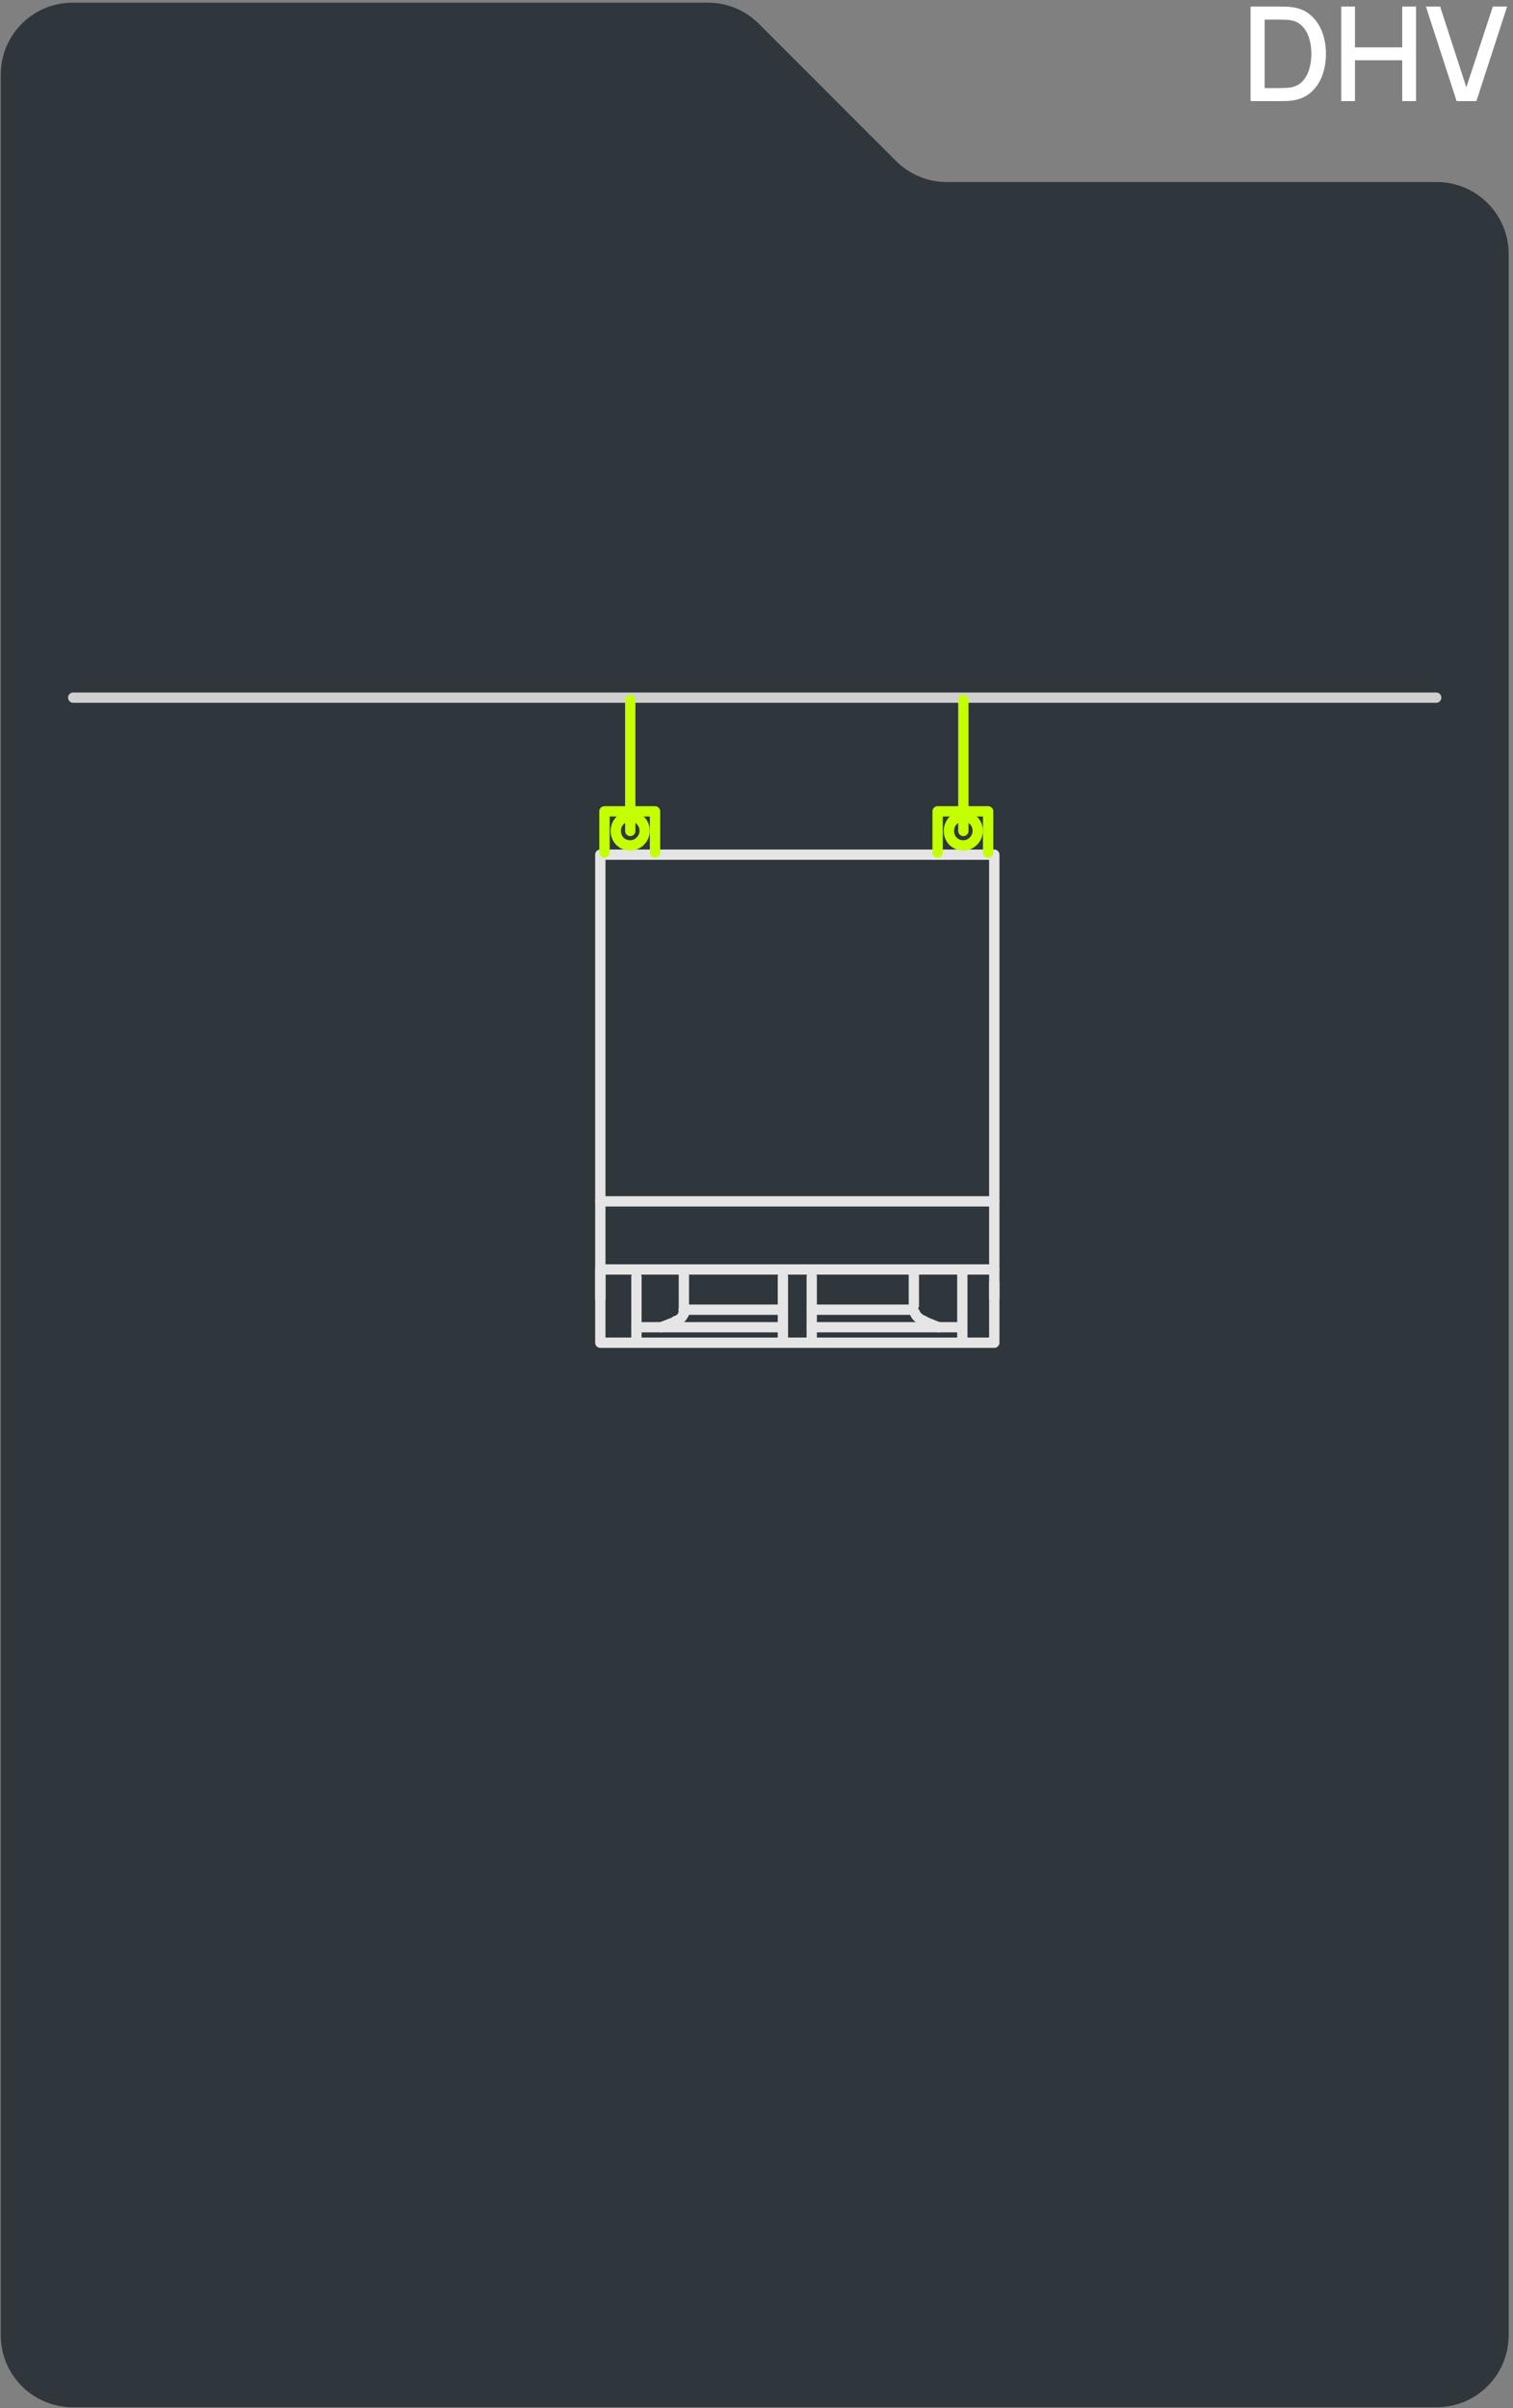 <?xml version="1.0" encoding="UTF-8"?> <svg xmlns="http://www.w3.org/2000/svg" width="484" height="770" viewBox="0 0 484 770" fill="none"><rect x="0" y="0" width="484" height="770" fill="#808080" stroke="none"/><path fill-rule="evenodd" clip-rule="evenodd" d="M0.24 746.697C0.24 759.399 10.538 769.697 23.24 769.697L459.607 769.697C472.31 769.697 482.607 759.399 482.607 746.697L482.607 81.208C482.607 68.505 472.31 58.208 459.607 58.208L302.884 58.208C296.784 58.208 290.934 55.785 286.621 51.471L242.74 7.59C238.426 3.277 232.576 0.853 226.476 0.853L23.24 0.853C10.538 0.853 0.24 11.151 0.24 23.854L0.24 746.697Z" fill="#2F363C"></path><path d="M459.428 223.072L23.42 223.072" stroke="#D0D0D0" stroke-width="3.299" stroke-miterlimit="10" stroke-linecap="round" stroke-linejoin="round"></path><path d="M300.251 424.378L295.303 422.398" stroke="#E5E5E5" stroke-width="3.299" stroke-miterlimit="10" stroke-linecap="round" stroke-linejoin="round"></path><path d="M292.662 419.758C292.992 420.748 293.982 421.737 295.631 422.397" stroke="#E5E5E5" stroke-width="3.299" stroke-miterlimit="10" stroke-linecap="round" stroke-linejoin="round"></path><path d="M292.34 407.553C292.34 410.852 292.34 414.151 292.34 417.45" stroke="#E5E5E5" stroke-width="3.299" stroke-miterlimit="10" stroke-linecap="round" stroke-linejoin="round"></path><path d="M307.842 407.222V428.336" stroke="#E5E5E5" stroke-width="3.299" stroke-miterlimit="10" stroke-linecap="round" stroke-linejoin="round"></path><path d="M215.801 422.729L211.512 424.378" stroke="#E5E5E5" stroke-width="3.299" stroke-miterlimit="10" stroke-linecap="round" stroke-linejoin="round"></path><path d="M218.768 420.089C218.768 419.759 218.768 419.43 218.768 419.1" stroke="#E5E5E5" stroke-width="3.299" stroke-miterlimit="10" stroke-linecap="round" stroke-linejoin="round"></path><path d="M216.125 422.397C217.445 422.067 218.434 421.077 218.764 419.758" stroke="#E5E5E5" stroke-width="3.299" stroke-miterlimit="10" stroke-linecap="round" stroke-linejoin="round"></path><path d="M218.768 418.77V419.099" stroke="#E5E5E5" stroke-width="3.299" stroke-miterlimit="10" stroke-linecap="round" stroke-linejoin="round"></path><path d="M218.768 418.438V418.768" stroke="#E5E5E5" stroke-width="3.299" stroke-miterlimit="10" stroke-linecap="round" stroke-linejoin="round"></path><path d="M218.768 417.78C218.768 414.481 218.768 411.182 218.768 407.553" stroke="#E5E5E5" stroke-width="3.299" stroke-miterlimit="10" stroke-linecap="round" stroke-linejoin="round"></path><path d="M218.768 418.77H250.439" stroke="#E5E5E5" stroke-width="3.299" stroke-miterlimit="10" stroke-linecap="round" stroke-linejoin="round"></path><path d="M259.67 418.77H291.341" stroke="#E5E5E5" stroke-width="3.299" stroke-miterlimit="10" stroke-linecap="round" stroke-linejoin="round"></path><path d="M250.443 408.211V427.675" stroke="#E5E5E5" stroke-width="3.299" stroke-miterlimit="10" stroke-linecap="round" stroke-linejoin="round"></path><path d="M259.67 427.675V408.211" stroke="#E5E5E5" stroke-width="3.299" stroke-miterlimit="10" stroke-linecap="round" stroke-linejoin="round"></path><path d="M203.588 427.675V408.211" stroke="#E5E5E5" stroke-width="3.299" stroke-miterlimit="10" stroke-linecap="round" stroke-linejoin="round"></path><path d="M250.435 424.377H203.588" stroke="#E5E5E5" stroke-width="3.299" stroke-miterlimit="10" stroke-linecap="round" stroke-linejoin="round"></path><path d="M306.517 424.377H259.67" stroke="#E5E5E5" stroke-width="3.299" stroke-miterlimit="10" stroke-linecap="round" stroke-linejoin="round"></path><path d="M318.065 405.902H192.041V410.191V425.037V429.326H318.065V425.037V410.191" stroke="#E5E5E5" stroke-width="3.299" stroke-miterlimit="10" stroke-linecap="round" stroke-linejoin="round"></path><path d="M192.041 415.14V384.129H318.065V415.14" stroke="#E5E5E5" stroke-width="3.299" stroke-miterlimit="10" stroke-linecap="round" stroke-linejoin="round"></path><path d="M192.041 384.128V273.279H318.065V384.128" stroke="#E5E5E5" stroke-width="3.299" stroke-miterlimit="10" stroke-linecap="round" stroke-linejoin="round"></path><path d="M206.226 265.693C206.226 263.054 204.246 261.074 201.607 261.074C198.968 261.074 196.988 263.054 196.988 265.693C196.988 268.332 198.968 270.312 201.607 270.312C204.246 270.312 206.226 268.002 206.226 265.693Z" stroke="#C4FF02" stroke-width="3.299" stroke-miterlimit="10" stroke-linecap="round" stroke-linejoin="round"></path><path d="M193.367 272.621V259.425H209.533V272.621" stroke="#C4FF02" stroke-width="3.299" stroke-miterlimit="10" stroke-linecap="round" stroke-linejoin="round"></path><path d="M312.788 265.693C312.788 263.054 310.809 261.074 308.169 261.074C305.53 261.074 303.551 263.054 303.551 265.693C303.551 268.332 305.53 270.312 308.169 270.312C310.809 270.312 312.788 268.002 312.788 265.693Z" stroke="#C4FF02" stroke-width="3.299" stroke-miterlimit="10" stroke-linecap="round" stroke-linejoin="round"></path><path d="M299.93 272.621V259.425H316.095V272.621" stroke="#C4FF02" stroke-width="3.299" stroke-miterlimit="10" stroke-linecap="round" stroke-linejoin="round"></path><path d="M201.615 265.692V223.794" stroke="#C4FF02" stroke-width="3.299" stroke-miterlimit="10" stroke-linecap="round" stroke-linejoin="round"></path><path d="M308.176 265.692V223.794" stroke="#C4FF02" stroke-width="3.299" stroke-miterlimit="10" stroke-linecap="round" stroke-linejoin="round"></path><path d="M400.053 32.335V2.095H409.524C409.804 2.095 410.322 2.102 411.078 2.116C411.848 2.13 412.583 2.186 413.283 2.284C415.649 2.578 417.637 3.425 419.247 4.825C420.871 6.225 422.096 8.003 422.922 10.159C423.748 12.301 424.161 14.653 424.161 17.215C424.161 19.791 423.748 22.157 422.922 24.313C422.096 26.455 420.871 28.226 419.247 29.626C417.637 31.012 415.649 31.852 413.283 32.146C412.583 32.244 411.848 32.3 411.078 32.314C410.322 32.328 409.804 32.335 409.524 32.335H400.053ZM404.547 28.156H409.524C410 28.156 410.567 28.142 411.225 28.114C411.883 28.086 412.464 28.03 412.968 27.946C414.508 27.652 415.754 26.987 416.706 25.951C417.672 24.901 418.379 23.613 418.827 22.087C419.275 20.561 419.499 18.937 419.499 17.215C419.499 15.437 419.268 13.792 418.806 12.28C418.344 10.754 417.63 9.48 416.664 8.458C415.712 7.422 414.48 6.764 412.968 6.484C412.464 6.386 411.876 6.33 411.204 6.316C410.546 6.288 409.986 6.274 409.524 6.274H404.547V28.156ZM429.051 32.335V2.095H433.44V15.136H448.56V2.095H452.97V32.335H448.56V19.273H433.44V32.335H429.051ZM465.968 32.335L456.14 2.095H460.697L469.076 27.904L477.56 2.095H482.117L472.289 32.335H465.968Z" fill="white"></path></svg> 